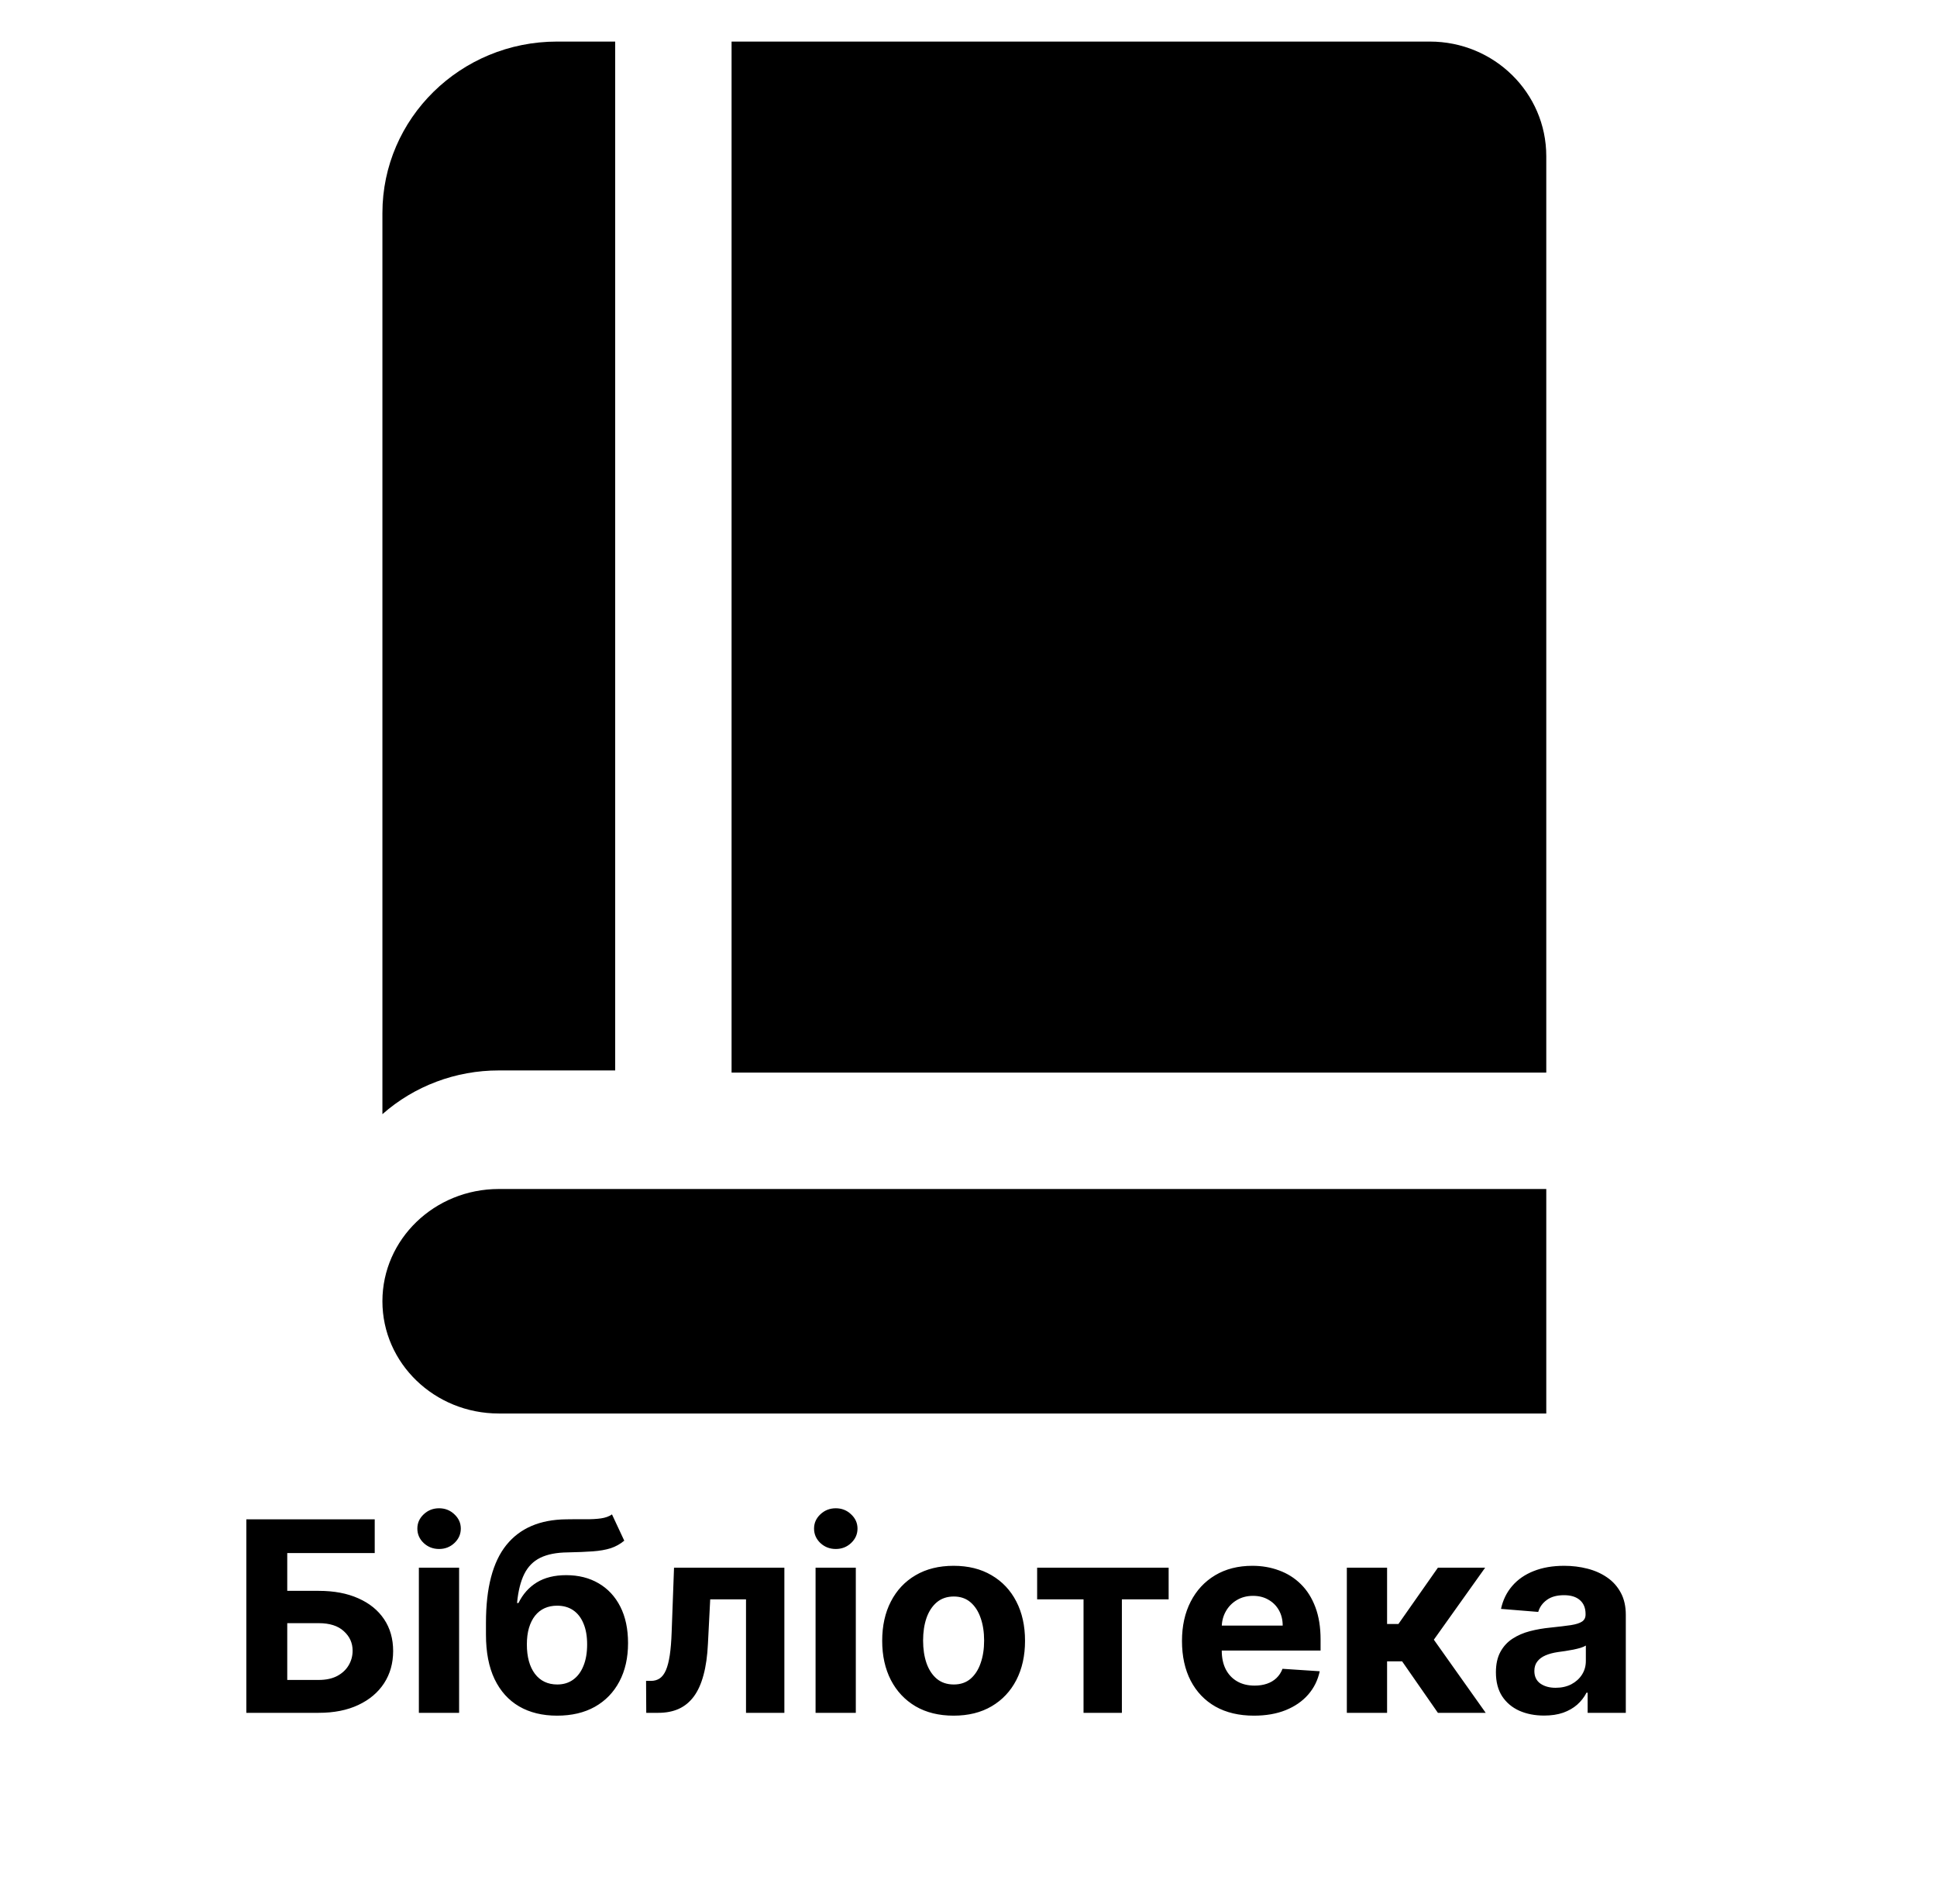 <svg width="233" height="229" viewBox="0 0 233 229" fill="none" xmlns="http://www.w3.org/2000/svg">
<path d="M172 5H88V129H186V18.778C186 11.169 179.732 5 172 5Z" fill="black"/>
<path d="M67 5C55.402 5 46 14.233 46 25.623V134C49.844 130.607 54.832 128.734 60 128.741H74V5H67Z" fill="black"/>
<path d="M186 170H60C52.268 170 46 163.956 46 156.5C46 149.044 52.268 143 60 143H186V170Z" fill="black"/>
<path d="M29.632 206V182.727H45.075V186.784H34.553V191.33H38.337C40.178 191.33 41.765 191.629 43.098 192.227C44.439 192.818 45.473 193.655 46.2 194.739C46.928 195.822 47.291 197.098 47.291 198.568C47.291 200.03 46.928 201.322 46.2 202.443C45.473 203.557 44.439 204.428 43.098 205.057C41.765 205.686 40.178 206 38.337 206H29.632ZM34.553 202.045H38.337C39.215 202.045 39.958 201.886 40.564 201.568C41.17 201.242 41.628 200.814 41.939 200.284C42.257 199.746 42.416 199.159 42.416 198.523C42.416 197.598 42.064 196.818 41.359 196.182C40.662 195.538 39.655 195.216 38.337 195.216H34.553V202.045ZM50.385 206V188.545H55.226V206H50.385ZM52.817 186.295C52.097 186.295 51.48 186.057 50.965 185.58C50.457 185.095 50.203 184.515 50.203 183.841C50.203 183.174 50.457 182.602 50.965 182.125C51.48 181.64 52.097 181.398 52.817 181.398C53.536 181.398 54.15 181.64 54.658 182.125C55.173 182.602 55.43 183.174 55.43 183.841C55.43 184.515 55.173 185.095 54.658 185.58C54.15 186.057 53.536 186.295 52.817 186.295ZM73.615 182.136L75.092 185.295C74.6 185.705 74.055 186.008 73.456 186.205C72.858 186.394 72.142 186.519 71.308 186.58C70.483 186.64 69.475 186.682 68.285 186.705C66.937 186.72 65.838 186.936 64.99 187.352C64.142 187.769 63.498 188.424 63.058 189.318C62.619 190.205 62.331 191.364 62.195 192.795H62.365C62.888 191.727 63.623 190.902 64.57 190.318C65.524 189.735 66.702 189.443 68.104 189.443C69.588 189.443 70.888 189.769 72.001 190.42C73.123 191.072 73.994 192.008 74.615 193.227C75.236 194.447 75.547 195.909 75.547 197.614C75.547 199.386 75.198 200.928 74.501 202.239C73.812 203.542 72.831 204.553 71.558 205.273C70.285 205.985 68.77 206.341 67.013 206.341C65.248 206.341 63.725 205.97 62.445 205.227C61.172 204.485 60.187 203.39 59.49 201.943C58.801 200.496 58.456 198.716 58.456 196.602V195.17C58.456 190.966 59.274 187.848 60.91 185.818C62.547 183.788 64.952 182.758 68.126 182.727C68.99 182.712 69.77 182.708 70.467 182.716C71.164 182.723 71.774 182.689 72.297 182.614C72.827 182.538 73.267 182.379 73.615 182.136ZM67.035 202.591C67.778 202.591 68.414 202.398 68.945 202.011C69.483 201.625 69.895 201.072 70.183 200.352C70.479 199.633 70.626 198.773 70.626 197.773C70.626 196.78 70.479 195.939 70.183 195.25C69.895 194.553 69.483 194.023 68.945 193.659C68.407 193.295 67.763 193.114 67.013 193.114C66.452 193.114 65.948 193.216 65.501 193.42C65.055 193.625 64.672 193.928 64.354 194.33C64.043 194.723 63.801 195.212 63.626 195.795C63.46 196.371 63.376 197.03 63.376 197.773C63.376 199.265 63.698 200.443 64.342 201.307C64.994 202.163 65.892 202.591 67.035 202.591ZM77.737 206L77.715 202.159H78.294C78.703 202.159 79.055 202.061 79.351 201.864C79.654 201.659 79.904 201.33 80.101 200.875C80.298 200.42 80.453 199.818 80.567 199.068C80.68 198.311 80.756 197.379 80.794 196.273L81.078 188.545H94.351V206H89.737V192.352H85.43L85.158 197.682C85.09 199.144 84.912 200.402 84.624 201.455C84.343 202.508 83.953 203.371 83.453 204.045C82.953 204.712 82.351 205.205 81.646 205.523C80.942 205.841 80.124 206 79.192 206H77.737ZM98.104 206V188.545H102.945V206H98.104ZM100.536 186.295C99.816 186.295 99.198 186.057 98.683 185.58C98.176 185.095 97.922 184.515 97.922 183.841C97.922 183.174 98.176 182.602 98.683 182.125C99.198 181.64 99.816 181.398 100.536 181.398C101.255 181.398 101.869 181.64 102.376 182.125C102.892 182.602 103.149 183.174 103.149 183.841C103.149 184.515 102.892 185.095 102.376 185.58C101.869 186.057 101.255 186.295 100.536 186.295ZM114.709 206.341C112.944 206.341 111.417 205.966 110.129 205.216C108.849 204.458 107.86 203.405 107.163 202.057C106.466 200.701 106.118 199.129 106.118 197.341C106.118 195.538 106.466 193.962 107.163 192.614C107.86 191.258 108.849 190.205 110.129 189.455C111.417 188.697 112.944 188.318 114.709 188.318C116.474 188.318 117.997 188.697 119.277 189.455C120.565 190.205 121.557 191.258 122.254 192.614C122.951 193.962 123.3 195.538 123.3 197.341C123.3 199.129 122.951 200.701 122.254 202.057C121.557 203.405 120.565 204.458 119.277 205.216C117.997 205.966 116.474 206.341 114.709 206.341ZM114.732 202.591C115.535 202.591 116.205 202.364 116.743 201.909C117.281 201.447 117.686 200.818 117.959 200.023C118.239 199.227 118.379 198.322 118.379 197.307C118.379 196.292 118.239 195.386 117.959 194.591C117.686 193.795 117.281 193.167 116.743 192.705C116.205 192.242 115.535 192.011 114.732 192.011C113.921 192.011 113.239 192.242 112.686 192.705C112.141 193.167 111.728 193.795 111.447 194.591C111.175 195.386 111.038 196.292 111.038 197.307C111.038 198.322 111.175 199.227 111.447 200.023C111.728 200.818 112.141 201.447 112.686 201.909C113.239 202.364 113.921 202.591 114.732 202.591ZM124.757 192.352V188.545H140.575V192.352H134.95V206H130.337V192.352H124.757ZM150.839 206.341C149.044 206.341 147.499 205.977 146.203 205.25C144.915 204.515 143.923 203.477 143.226 202.136C142.529 200.788 142.18 199.193 142.18 197.352C142.18 195.557 142.529 193.981 143.226 192.625C143.923 191.269 144.904 190.212 146.169 189.455C147.442 188.697 148.934 188.318 150.646 188.318C151.798 188.318 152.87 188.504 153.862 188.875C154.862 189.239 155.733 189.788 156.476 190.523C157.226 191.258 157.809 192.182 158.226 193.295C158.643 194.402 158.851 195.697 158.851 197.182V198.511H144.112V195.511H154.294C154.294 194.814 154.143 194.197 153.839 193.659C153.536 193.121 153.116 192.701 152.578 192.398C152.048 192.087 151.43 191.932 150.726 191.932C149.991 191.932 149.339 192.102 148.771 192.443C148.211 192.777 147.771 193.227 147.453 193.795C147.135 194.356 146.972 194.981 146.964 195.67V198.523C146.964 199.386 147.124 200.133 147.442 200.761C147.768 201.39 148.226 201.875 148.817 202.216C149.408 202.557 150.108 202.727 150.919 202.727C151.457 202.727 151.949 202.652 152.396 202.5C152.843 202.348 153.226 202.121 153.544 201.818C153.862 201.515 154.105 201.144 154.271 200.705L158.749 201C158.521 202.076 158.055 203.015 157.351 203.818C156.654 204.614 155.752 205.235 154.646 205.682C153.548 206.121 152.279 206.341 150.839 206.341ZM162.01 206V188.545H166.851V195.318H168.214L172.964 188.545H178.646L172.476 197.205L178.714 206H172.964L168.658 199.807H166.851V206H162.01ZM185.737 206.33C184.624 206.33 183.631 206.136 182.76 205.75C181.889 205.356 181.199 204.777 180.692 204.011C180.192 203.239 179.942 202.277 179.942 201.125C179.942 200.155 180.12 199.341 180.476 198.682C180.832 198.023 181.317 197.492 181.93 197.091C182.544 196.689 183.241 196.386 184.021 196.182C184.809 195.977 185.635 195.833 186.499 195.75C187.514 195.644 188.332 195.545 188.953 195.455C189.574 195.356 190.025 195.212 190.305 195.023C190.586 194.833 190.726 194.553 190.726 194.182V194.114C190.726 193.394 190.499 192.837 190.044 192.443C189.597 192.049 188.961 191.852 188.135 191.852C187.264 191.852 186.571 192.045 186.055 192.432C185.54 192.811 185.199 193.288 185.033 193.864L180.555 193.5C180.783 192.439 181.23 191.523 181.896 190.75C182.563 189.97 183.423 189.371 184.476 188.955C185.536 188.53 186.764 188.318 188.158 188.318C189.127 188.318 190.055 188.432 190.942 188.659C191.836 188.886 192.627 189.239 193.317 189.716C194.014 190.193 194.563 190.807 194.964 191.557C195.366 192.299 195.567 193.189 195.567 194.227V206H190.976V203.58H190.839C190.559 204.125 190.184 204.606 189.714 205.023C189.245 205.432 188.68 205.754 188.021 205.989C187.362 206.216 186.601 206.33 185.737 206.33ZM187.124 202.989C187.836 202.989 188.464 202.848 189.01 202.568C189.555 202.28 189.983 201.894 190.294 201.409C190.605 200.924 190.76 200.375 190.76 199.761V197.909C190.608 198.008 190.4 198.098 190.135 198.182C189.877 198.258 189.586 198.33 189.26 198.398C188.934 198.458 188.608 198.515 188.283 198.568C187.957 198.614 187.661 198.655 187.396 198.693C186.828 198.777 186.332 198.909 185.908 199.091C185.483 199.273 185.154 199.519 184.919 199.83C184.684 200.133 184.567 200.511 184.567 200.966C184.567 201.625 184.805 202.129 185.283 202.477C185.768 202.818 186.381 202.989 187.124 202.989Z" fill="black"/>
</svg>
